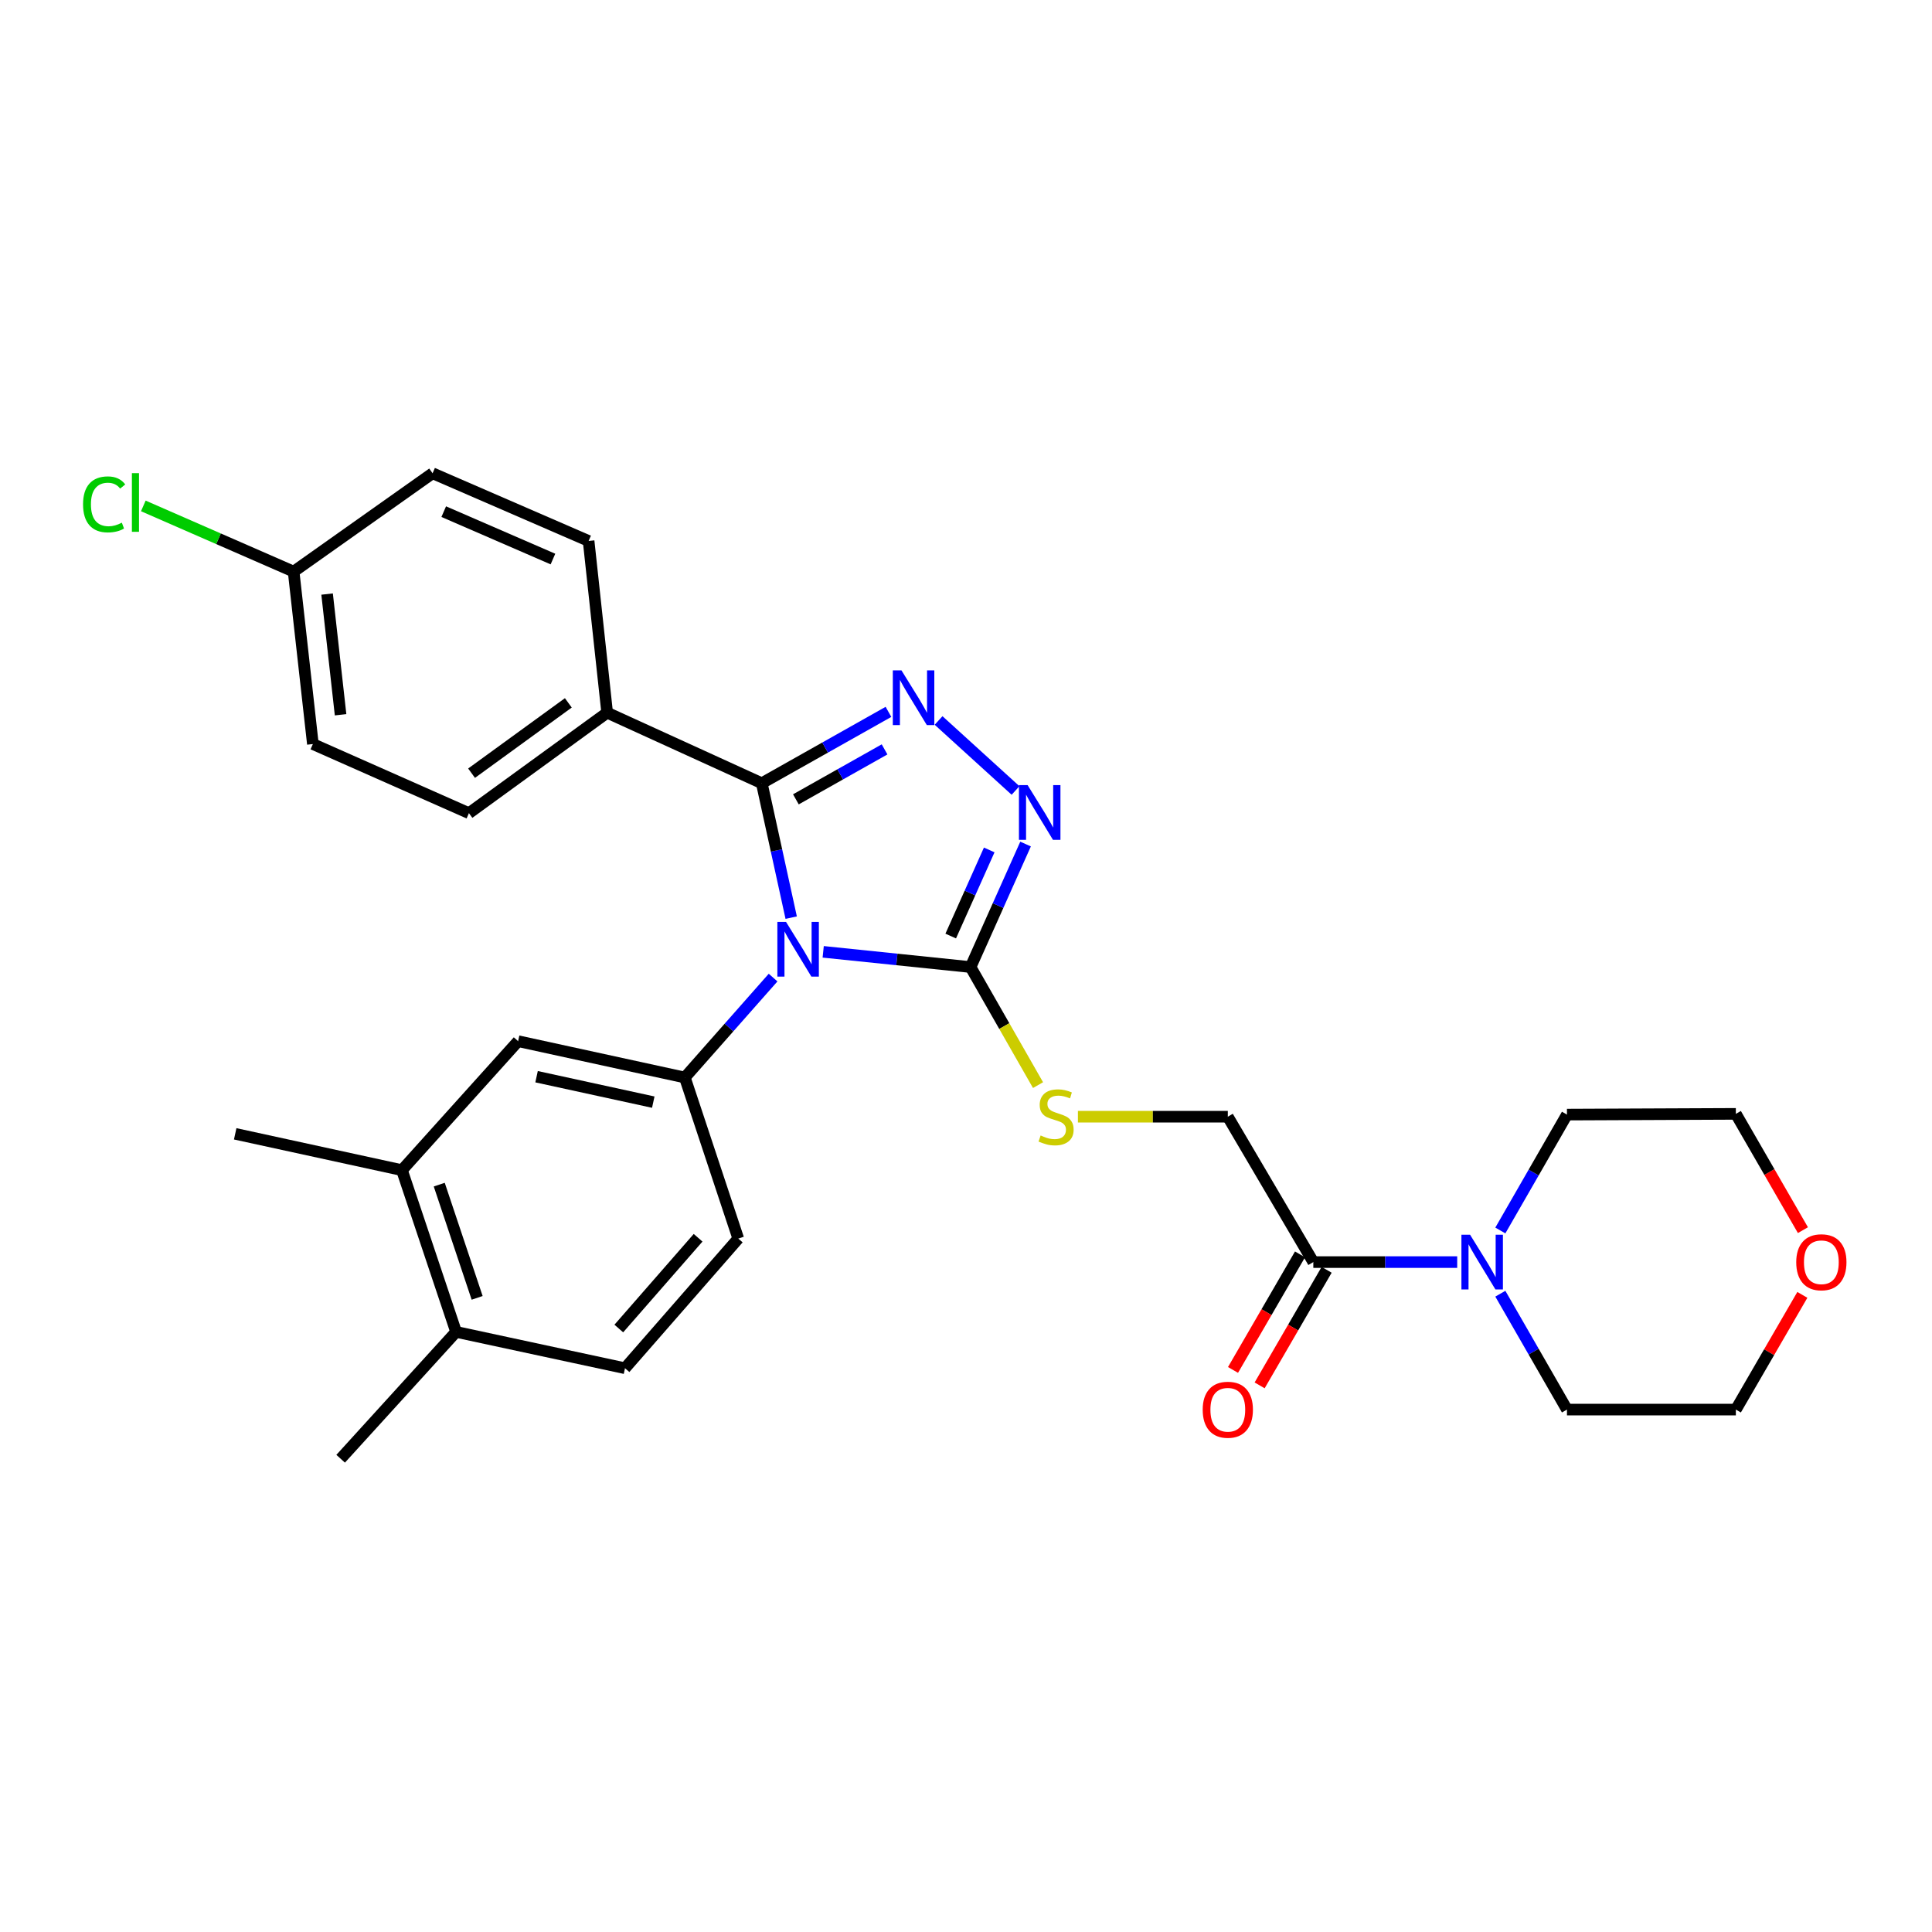 <?xml version='1.0' encoding='iso-8859-1'?>
<svg version='1.1' baseProfile='full'
              xmlns='http://www.w3.org/2000/svg'
                      xmlns:rdkit='http://www.rdkit.org/xml'
                      xmlns:xlink='http://www.w3.org/1999/xlink'
                  xml:space='preserve'
width='1000px' height='1000px' viewBox='0 0 1000 1000'>
<!-- END OF HEADER -->
<rect style='opacity:1.0;fill:#FFFFFF;stroke:none' width='1000' height='1000' x='0' y='0'> </rect>
<path class='bond-0' d='M 409.522,474.968 L 401.909,440.185' style='fill:none;fill-rule:evenodd;stroke:#0000FF;stroke-width:6px;stroke-linecap:butt;stroke-linejoin:miter;stroke-opacity:1' />
<path class='bond-0' d='M 401.909,440.185 L 394.296,405.401' style='fill:none;fill-rule:evenodd;stroke:#000000;stroke-width:6px;stroke-linecap:butt;stroke-linejoin:miter;stroke-opacity:1' />
<path class='bond-2' d='M 426.086,492.668 L 464.225,496.608' style='fill:none;fill-rule:evenodd;stroke:#0000FF;stroke-width:6px;stroke-linecap:butt;stroke-linejoin:miter;stroke-opacity:1' />
<path class='bond-2' d='M 464.225,496.608 L 502.364,500.549' style='fill:none;fill-rule:evenodd;stroke:#000000;stroke-width:6px;stroke-linecap:butt;stroke-linejoin:miter;stroke-opacity:1' />
<path class='bond-4' d='M 400.148,505.996 L 377.309,531.858' style='fill:none;fill-rule:evenodd;stroke:#0000FF;stroke-width:6px;stroke-linecap:butt;stroke-linejoin:miter;stroke-opacity:1' />
<path class='bond-4' d='M 377.309,531.858 L 354.47,557.72' style='fill:none;fill-rule:evenodd;stroke:#000000;stroke-width:6px;stroke-linecap:butt;stroke-linejoin:miter;stroke-opacity:1' />
<path class='bond-1' d='M 394.296,405.401 L 427.08,386.932' style='fill:none;fill-rule:evenodd;stroke:#000000;stroke-width:6px;stroke-linecap:butt;stroke-linejoin:miter;stroke-opacity:1' />
<path class='bond-1' d='M 427.08,386.932 L 459.864,368.462' style='fill:none;fill-rule:evenodd;stroke:#0000FF;stroke-width:6px;stroke-linecap:butt;stroke-linejoin:miter;stroke-opacity:1' />
<path class='bond-1' d='M 411.95,413.74 L 434.899,400.811' style='fill:none;fill-rule:evenodd;stroke:#000000;stroke-width:6px;stroke-linecap:butt;stroke-linejoin:miter;stroke-opacity:1' />
<path class='bond-1' d='M 434.899,400.811 L 457.848,387.882' style='fill:none;fill-rule:evenodd;stroke:#0000FF;stroke-width:6px;stroke-linecap:butt;stroke-linejoin:miter;stroke-opacity:1' />
<path class='bond-9' d='M 394.296,405.401 L 314.264,368.886' style='fill:none;fill-rule:evenodd;stroke:#000000;stroke-width:6px;stroke-linecap:butt;stroke-linejoin:miter;stroke-opacity:1' />
<path class='bond-29' d='M 485.805,372.918 L 525.637,409.148' style='fill:none;fill-rule:evenodd;stroke:#0000FF;stroke-width:6px;stroke-linecap:butt;stroke-linejoin:miter;stroke-opacity:1' />
<path class='bond-3' d='M 502.364,500.549 L 516.599,468.713' style='fill:none;fill-rule:evenodd;stroke:#000000;stroke-width:6px;stroke-linecap:butt;stroke-linejoin:miter;stroke-opacity:1' />
<path class='bond-3' d='M 516.599,468.713 L 530.834,436.877' style='fill:none;fill-rule:evenodd;stroke:#0000FF;stroke-width:6px;stroke-linecap:butt;stroke-linejoin:miter;stroke-opacity:1' />
<path class='bond-3' d='M 492.092,484.495 L 502.057,462.211' style='fill:none;fill-rule:evenodd;stroke:#000000;stroke-width:6px;stroke-linecap:butt;stroke-linejoin:miter;stroke-opacity:1' />
<path class='bond-3' d='M 502.057,462.211 L 512.021,439.926' style='fill:none;fill-rule:evenodd;stroke:#0000FF;stroke-width:6px;stroke-linecap:butt;stroke-linejoin:miter;stroke-opacity:1' />
<path class='bond-7' d='M 502.364,500.549 L 519.823,531.102' style='fill:none;fill-rule:evenodd;stroke:#000000;stroke-width:6px;stroke-linecap:butt;stroke-linejoin:miter;stroke-opacity:1' />
<path class='bond-7' d='M 519.823,531.102 L 537.281,561.655' style='fill:none;fill-rule:evenodd;stroke:#CCCC00;stroke-width:6px;stroke-linecap:butt;stroke-linejoin:miter;stroke-opacity:1' />
<path class='bond-8' d='M 354.47,557.72 L 268.173,538.914' style='fill:none;fill-rule:evenodd;stroke:#000000;stroke-width:6px;stroke-linecap:butt;stroke-linejoin:miter;stroke-opacity:1' />
<path class='bond-8' d='M 338.134,570.464 L 277.726,557.3' style='fill:none;fill-rule:evenodd;stroke:#000000;stroke-width:6px;stroke-linecap:butt;stroke-linejoin:miter;stroke-opacity:1' />
<path class='bond-12' d='M 354.47,557.72 L 382.127,641.08' style='fill:none;fill-rule:evenodd;stroke:#000000;stroke-width:6px;stroke-linecap:butt;stroke-linejoin:miter;stroke-opacity:1' />
<path class='bond-5' d='M 679.774,653.257 L 635.514,578.005' style='fill:none;fill-rule:evenodd;stroke:#000000;stroke-width:6px;stroke-linecap:butt;stroke-linejoin:miter;stroke-opacity:1' />
<path class='bond-6' d='M 679.774,653.257 L 717.009,653.257' style='fill:none;fill-rule:evenodd;stroke:#000000;stroke-width:6px;stroke-linecap:butt;stroke-linejoin:miter;stroke-opacity:1' />
<path class='bond-6' d='M 717.009,653.257 L 754.244,653.257' style='fill:none;fill-rule:evenodd;stroke:#0000FF;stroke-width:6px;stroke-linecap:butt;stroke-linejoin:miter;stroke-opacity:1' />
<path class='bond-14' d='M 672.883,649.262 L 655.544,679.17' style='fill:none;fill-rule:evenodd;stroke:#000000;stroke-width:6px;stroke-linecap:butt;stroke-linejoin:miter;stroke-opacity:1' />
<path class='bond-14' d='M 655.544,679.17 L 638.205,709.077' style='fill:none;fill-rule:evenodd;stroke:#FF0000;stroke-width:6px;stroke-linecap:butt;stroke-linejoin:miter;stroke-opacity:1' />
<path class='bond-14' d='M 686.664,657.252 L 669.325,687.16' style='fill:none;fill-rule:evenodd;stroke:#000000;stroke-width:6px;stroke-linecap:butt;stroke-linejoin:miter;stroke-opacity:1' />
<path class='bond-14' d='M 669.325,687.16 L 651.986,717.067' style='fill:none;fill-rule:evenodd;stroke:#FF0000;stroke-width:6px;stroke-linecap:butt;stroke-linejoin:miter;stroke-opacity:1' />
<path class='bond-23' d='M 776.574,669.619 L 793.815,699.609' style='fill:none;fill-rule:evenodd;stroke:#0000FF;stroke-width:6px;stroke-linecap:butt;stroke-linejoin:miter;stroke-opacity:1' />
<path class='bond-23' d='M 793.815,699.609 L 811.056,729.598' style='fill:none;fill-rule:evenodd;stroke:#000000;stroke-width:6px;stroke-linecap:butt;stroke-linejoin:miter;stroke-opacity:1' />
<path class='bond-24' d='M 776.574,636.896 L 793.815,606.906' style='fill:none;fill-rule:evenodd;stroke:#0000FF;stroke-width:6px;stroke-linecap:butt;stroke-linejoin:miter;stroke-opacity:1' />
<path class='bond-24' d='M 793.815,606.906 L 811.056,576.916' style='fill:none;fill-rule:evenodd;stroke:#000000;stroke-width:6px;stroke-linecap:butt;stroke-linejoin:miter;stroke-opacity:1' />
<path class='bond-11' d='M 557.926,578.005 L 596.72,578.005' style='fill:none;fill-rule:evenodd;stroke:#CCCC00;stroke-width:6px;stroke-linecap:butt;stroke-linejoin:miter;stroke-opacity:1' />
<path class='bond-11' d='M 596.72,578.005 L 635.514,578.005' style='fill:none;fill-rule:evenodd;stroke:#000000;stroke-width:6px;stroke-linecap:butt;stroke-linejoin:miter;stroke-opacity:1' />
<path class='bond-10' d='M 268.173,538.914 L 208.045,605.67' style='fill:none;fill-rule:evenodd;stroke:#000000;stroke-width:6px;stroke-linecap:butt;stroke-linejoin:miter;stroke-opacity:1' />
<path class='bond-17' d='M 314.264,368.886 L 242.72,420.889' style='fill:none;fill-rule:evenodd;stroke:#000000;stroke-width:6px;stroke-linecap:butt;stroke-linejoin:miter;stroke-opacity:1' />
<path class='bond-17' d='M 294.166,363.8 L 244.085,400.203' style='fill:none;fill-rule:evenodd;stroke:#000000;stroke-width:6px;stroke-linecap:butt;stroke-linejoin:miter;stroke-opacity:1' />
<path class='bond-18' d='M 314.264,368.886 L 304.662,280.004' style='fill:none;fill-rule:evenodd;stroke:#000000;stroke-width:6px;stroke-linecap:butt;stroke-linejoin:miter;stroke-opacity:1' />
<path class='bond-25' d='M 208.045,605.67 L 121.739,586.864' style='fill:none;fill-rule:evenodd;stroke:#000000;stroke-width:6px;stroke-linecap:butt;stroke-linejoin:miter;stroke-opacity:1' />
<path class='bond-30' d='M 208.045,605.67 L 236.065,689.383' style='fill:none;fill-rule:evenodd;stroke:#000000;stroke-width:6px;stroke-linecap:butt;stroke-linejoin:miter;stroke-opacity:1' />
<path class='bond-30' d='M 227.355,613.171 L 246.968,671.77' style='fill:none;fill-rule:evenodd;stroke:#000000;stroke-width:6px;stroke-linecap:butt;stroke-linejoin:miter;stroke-opacity:1' />
<path class='bond-15' d='M 382.127,641.08 L 323.495,708.19' style='fill:none;fill-rule:evenodd;stroke:#000000;stroke-width:6px;stroke-linecap:butt;stroke-linejoin:miter;stroke-opacity:1' />
<path class='bond-15' d='M 361.335,640.665 L 320.293,687.642' style='fill:none;fill-rule:evenodd;stroke:#000000;stroke-width:6px;stroke-linecap:butt;stroke-linejoin:miter;stroke-opacity:1' />
<path class='bond-13' d='M 236.065,689.383 L 323.495,708.19' style='fill:none;fill-rule:evenodd;stroke:#000000;stroke-width:6px;stroke-linecap:butt;stroke-linejoin:miter;stroke-opacity:1' />
<path class='bond-28' d='M 236.065,689.383 L 176.318,755.042' style='fill:none;fill-rule:evenodd;stroke:#000000;stroke-width:6px;stroke-linecap:butt;stroke-linejoin:miter;stroke-opacity:1' />
<path class='bond-16' d='M 933.192,636.723 L 915.835,606.629' style='fill:none;fill-rule:evenodd;stroke:#FF0000;stroke-width:6px;stroke-linecap:butt;stroke-linejoin:miter;stroke-opacity:1' />
<path class='bond-16' d='M 915.835,606.629 L 898.477,576.536' style='fill:none;fill-rule:evenodd;stroke:#000000;stroke-width:6px;stroke-linecap:butt;stroke-linejoin:miter;stroke-opacity:1' />
<path class='bond-32' d='M 932.894,670.223 L 915.686,699.911' style='fill:none;fill-rule:evenodd;stroke:#FF0000;stroke-width:6px;stroke-linecap:butt;stroke-linejoin:miter;stroke-opacity:1' />
<path class='bond-32' d='M 915.686,699.911 L 898.477,729.598' style='fill:none;fill-rule:evenodd;stroke:#000000;stroke-width:6px;stroke-linecap:butt;stroke-linejoin:miter;stroke-opacity:1' />
<path class='bond-21' d='M 242.72,420.889 L 161.945,385.117' style='fill:none;fill-rule:evenodd;stroke:#000000;stroke-width:6px;stroke-linecap:butt;stroke-linejoin:miter;stroke-opacity:1' />
<path class='bond-20' d='M 304.662,280.004 L 223.905,244.958' style='fill:none;fill-rule:evenodd;stroke:#000000;stroke-width:6px;stroke-linecap:butt;stroke-linejoin:miter;stroke-opacity:1' />
<path class='bond-20' d='M 286.207,289.361 L 229.676,264.828' style='fill:none;fill-rule:evenodd;stroke:#000000;stroke-width:6px;stroke-linecap:butt;stroke-linejoin:miter;stroke-opacity:1' />
<path class='bond-19' d='M 151.98,295.863 L 223.905,244.958' style='fill:none;fill-rule:evenodd;stroke:#000000;stroke-width:6px;stroke-linecap:butt;stroke-linejoin:miter;stroke-opacity:1' />
<path class='bond-22' d='M 151.98,295.863 L 113.081,278.863' style='fill:none;fill-rule:evenodd;stroke:#000000;stroke-width:6px;stroke-linecap:butt;stroke-linejoin:miter;stroke-opacity:1' />
<path class='bond-22' d='M 113.081,278.863 L 74.181,261.863' style='fill:none;fill-rule:evenodd;stroke:#00CC00;stroke-width:6px;stroke-linecap:butt;stroke-linejoin:miter;stroke-opacity:1' />
<path class='bond-31' d='M 151.98,295.863 L 161.945,385.117' style='fill:none;fill-rule:evenodd;stroke:#000000;stroke-width:6px;stroke-linecap:butt;stroke-linejoin:miter;stroke-opacity:1' />
<path class='bond-31' d='M 169.306,307.484 L 176.282,369.961' style='fill:none;fill-rule:evenodd;stroke:#000000;stroke-width:6px;stroke-linecap:butt;stroke-linejoin:miter;stroke-opacity:1' />
<path class='bond-27' d='M 811.056,729.598 L 898.477,729.598' style='fill:none;fill-rule:evenodd;stroke:#000000;stroke-width:6px;stroke-linecap:butt;stroke-linejoin:miter;stroke-opacity:1' />
<path class='bond-26' d='M 811.056,576.916 L 898.477,576.536' style='fill:none;fill-rule:evenodd;stroke:#000000;stroke-width:6px;stroke-linecap:butt;stroke-linejoin:miter;stroke-opacity:1' />
<path  class='atom-0' d='M 406.842 477.167
L 416.122 492.167
Q 417.042 493.647, 418.522 496.327
Q 420.002 499.007, 420.082 499.167
L 420.082 477.167
L 423.842 477.167
L 423.842 505.487
L 419.962 505.487
L 410.002 489.087
Q 408.842 487.167, 407.602 484.967
Q 406.402 482.767, 406.042 482.087
L 406.042 505.487
L 402.362 505.487
L 402.362 477.167
L 406.842 477.167
' fill='#0000FF'/>
<path  class='atom-2' d='M 466.598 346.982
L 475.878 361.982
Q 476.798 363.462, 478.278 366.142
Q 479.758 368.822, 479.838 368.982
L 479.838 346.982
L 483.598 346.982
L 483.598 375.302
L 479.718 375.302
L 469.758 358.902
Q 468.598 356.982, 467.358 354.782
Q 466.158 352.582, 465.798 351.902
L 465.798 375.302
L 462.118 375.302
L 462.118 346.982
L 466.598 346.982
' fill='#0000FF'/>
<path  class='atom-4' d='M 531.885 406.366
L 541.165 421.366
Q 542.085 422.846, 543.565 425.526
Q 545.045 428.206, 545.125 428.366
L 545.125 406.366
L 548.885 406.366
L 548.885 434.686
L 545.005 434.686
L 535.045 418.286
Q 533.885 416.366, 532.645 414.166
Q 531.445 411.966, 531.085 411.286
L 531.085 434.686
L 527.405 434.686
L 527.405 406.366
L 531.885 406.366
' fill='#0000FF'/>
<path  class='atom-7' d='M 760.908 639.097
L 770.188 654.097
Q 771.108 655.577, 772.588 658.257
Q 774.068 660.937, 774.148 661.097
L 774.148 639.097
L 777.908 639.097
L 777.908 667.417
L 774.028 667.417
L 764.068 651.017
Q 762.908 649.097, 761.668 646.897
Q 760.468 644.697, 760.108 644.017
L 760.108 667.417
L 756.428 667.417
L 756.428 639.097
L 760.908 639.097
' fill='#0000FF'/>
<path  class='atom-8' d='M 538.624 587.725
Q 538.944 587.845, 540.264 588.405
Q 541.584 588.965, 543.024 589.325
Q 544.504 589.645, 545.944 589.645
Q 548.624 589.645, 550.184 588.365
Q 551.744 587.045, 551.744 584.765
Q 551.744 583.205, 550.944 582.245
Q 550.184 581.285, 548.984 580.765
Q 547.784 580.245, 545.784 579.645
Q 543.264 578.885, 541.744 578.165
Q 540.264 577.445, 539.184 575.925
Q 538.144 574.405, 538.144 571.845
Q 538.144 568.285, 540.544 566.085
Q 542.984 563.885, 547.784 563.885
Q 551.064 563.885, 554.784 565.445
L 553.864 568.525
Q 550.464 567.125, 547.904 567.125
Q 545.144 567.125, 543.624 568.285
Q 542.104 569.405, 542.144 571.365
Q 542.144 572.885, 542.904 573.805
Q 543.704 574.725, 544.824 575.245
Q 545.984 575.765, 547.904 576.365
Q 550.464 577.165, 551.984 577.965
Q 553.504 578.765, 554.584 580.405
Q 555.704 582.005, 555.704 584.765
Q 555.704 588.685, 553.064 590.805
Q 550.464 592.885, 546.104 592.885
Q 543.584 592.885, 541.664 592.325
Q 539.784 591.805, 537.544 590.885
L 538.624 587.725
' fill='#CCCC00'/>
<path  class='atom-15' d='M 622.514 729.678
Q 622.514 722.878, 625.874 719.078
Q 629.234 715.278, 635.514 715.278
Q 641.794 715.278, 645.154 719.078
Q 648.514 722.878, 648.514 729.678
Q 648.514 736.558, 645.114 740.478
Q 641.714 744.358, 635.514 744.358
Q 629.274 744.358, 625.874 740.478
Q 622.514 736.598, 622.514 729.678
M 635.514 741.158
Q 639.834 741.158, 642.154 738.278
Q 644.514 735.358, 644.514 729.678
Q 644.514 724.118, 642.154 721.318
Q 639.834 718.478, 635.514 718.478
Q 631.194 718.478, 628.834 721.278
Q 626.514 724.078, 626.514 729.678
Q 626.514 735.398, 628.834 738.278
Q 631.194 741.158, 635.514 741.158
' fill='#FF0000'/>
<path  class='atom-17' d='M 929.728 653.337
Q 929.728 646.537, 933.088 642.737
Q 936.448 638.937, 942.728 638.937
Q 949.008 638.937, 952.368 642.737
Q 955.728 646.537, 955.728 653.337
Q 955.728 660.217, 952.328 664.137
Q 948.928 668.017, 942.728 668.017
Q 936.488 668.017, 933.088 664.137
Q 929.728 660.257, 929.728 653.337
M 942.728 664.817
Q 947.048 664.817, 949.368 661.937
Q 951.728 659.017, 951.728 653.337
Q 951.728 647.777, 949.368 644.977
Q 947.048 642.137, 942.728 642.137
Q 938.408 642.137, 936.048 644.937
Q 933.728 647.737, 933.728 653.337
Q 933.728 659.057, 936.048 661.937
Q 938.408 664.817, 942.728 664.817
' fill='#FF0000'/>
<path  class='atom-23' d='M 42.988 261.062
Q 42.988 254.022, 46.268 250.342
Q 49.588 246.622, 55.868 246.622
Q 61.708 246.622, 64.828 250.742
L 62.188 252.902
Q 59.908 249.902, 55.868 249.902
Q 51.588 249.902, 49.308 252.782
Q 47.068 255.622, 47.068 261.062
Q 47.068 266.662, 49.388 269.542
Q 51.748 272.422, 56.308 272.422
Q 59.428 272.422, 63.068 270.542
L 64.188 273.542
Q 62.708 274.502, 60.468 275.062
Q 58.228 275.622, 55.748 275.622
Q 49.588 275.622, 46.268 271.862
Q 42.988 268.102, 42.988 261.062
' fill='#00CC00'/>
<path  class='atom-23' d='M 68.268 244.902
L 71.948 244.902
L 71.948 275.262
L 68.268 275.262
L 68.268 244.902
' fill='#00CC00'/>
</svg>
